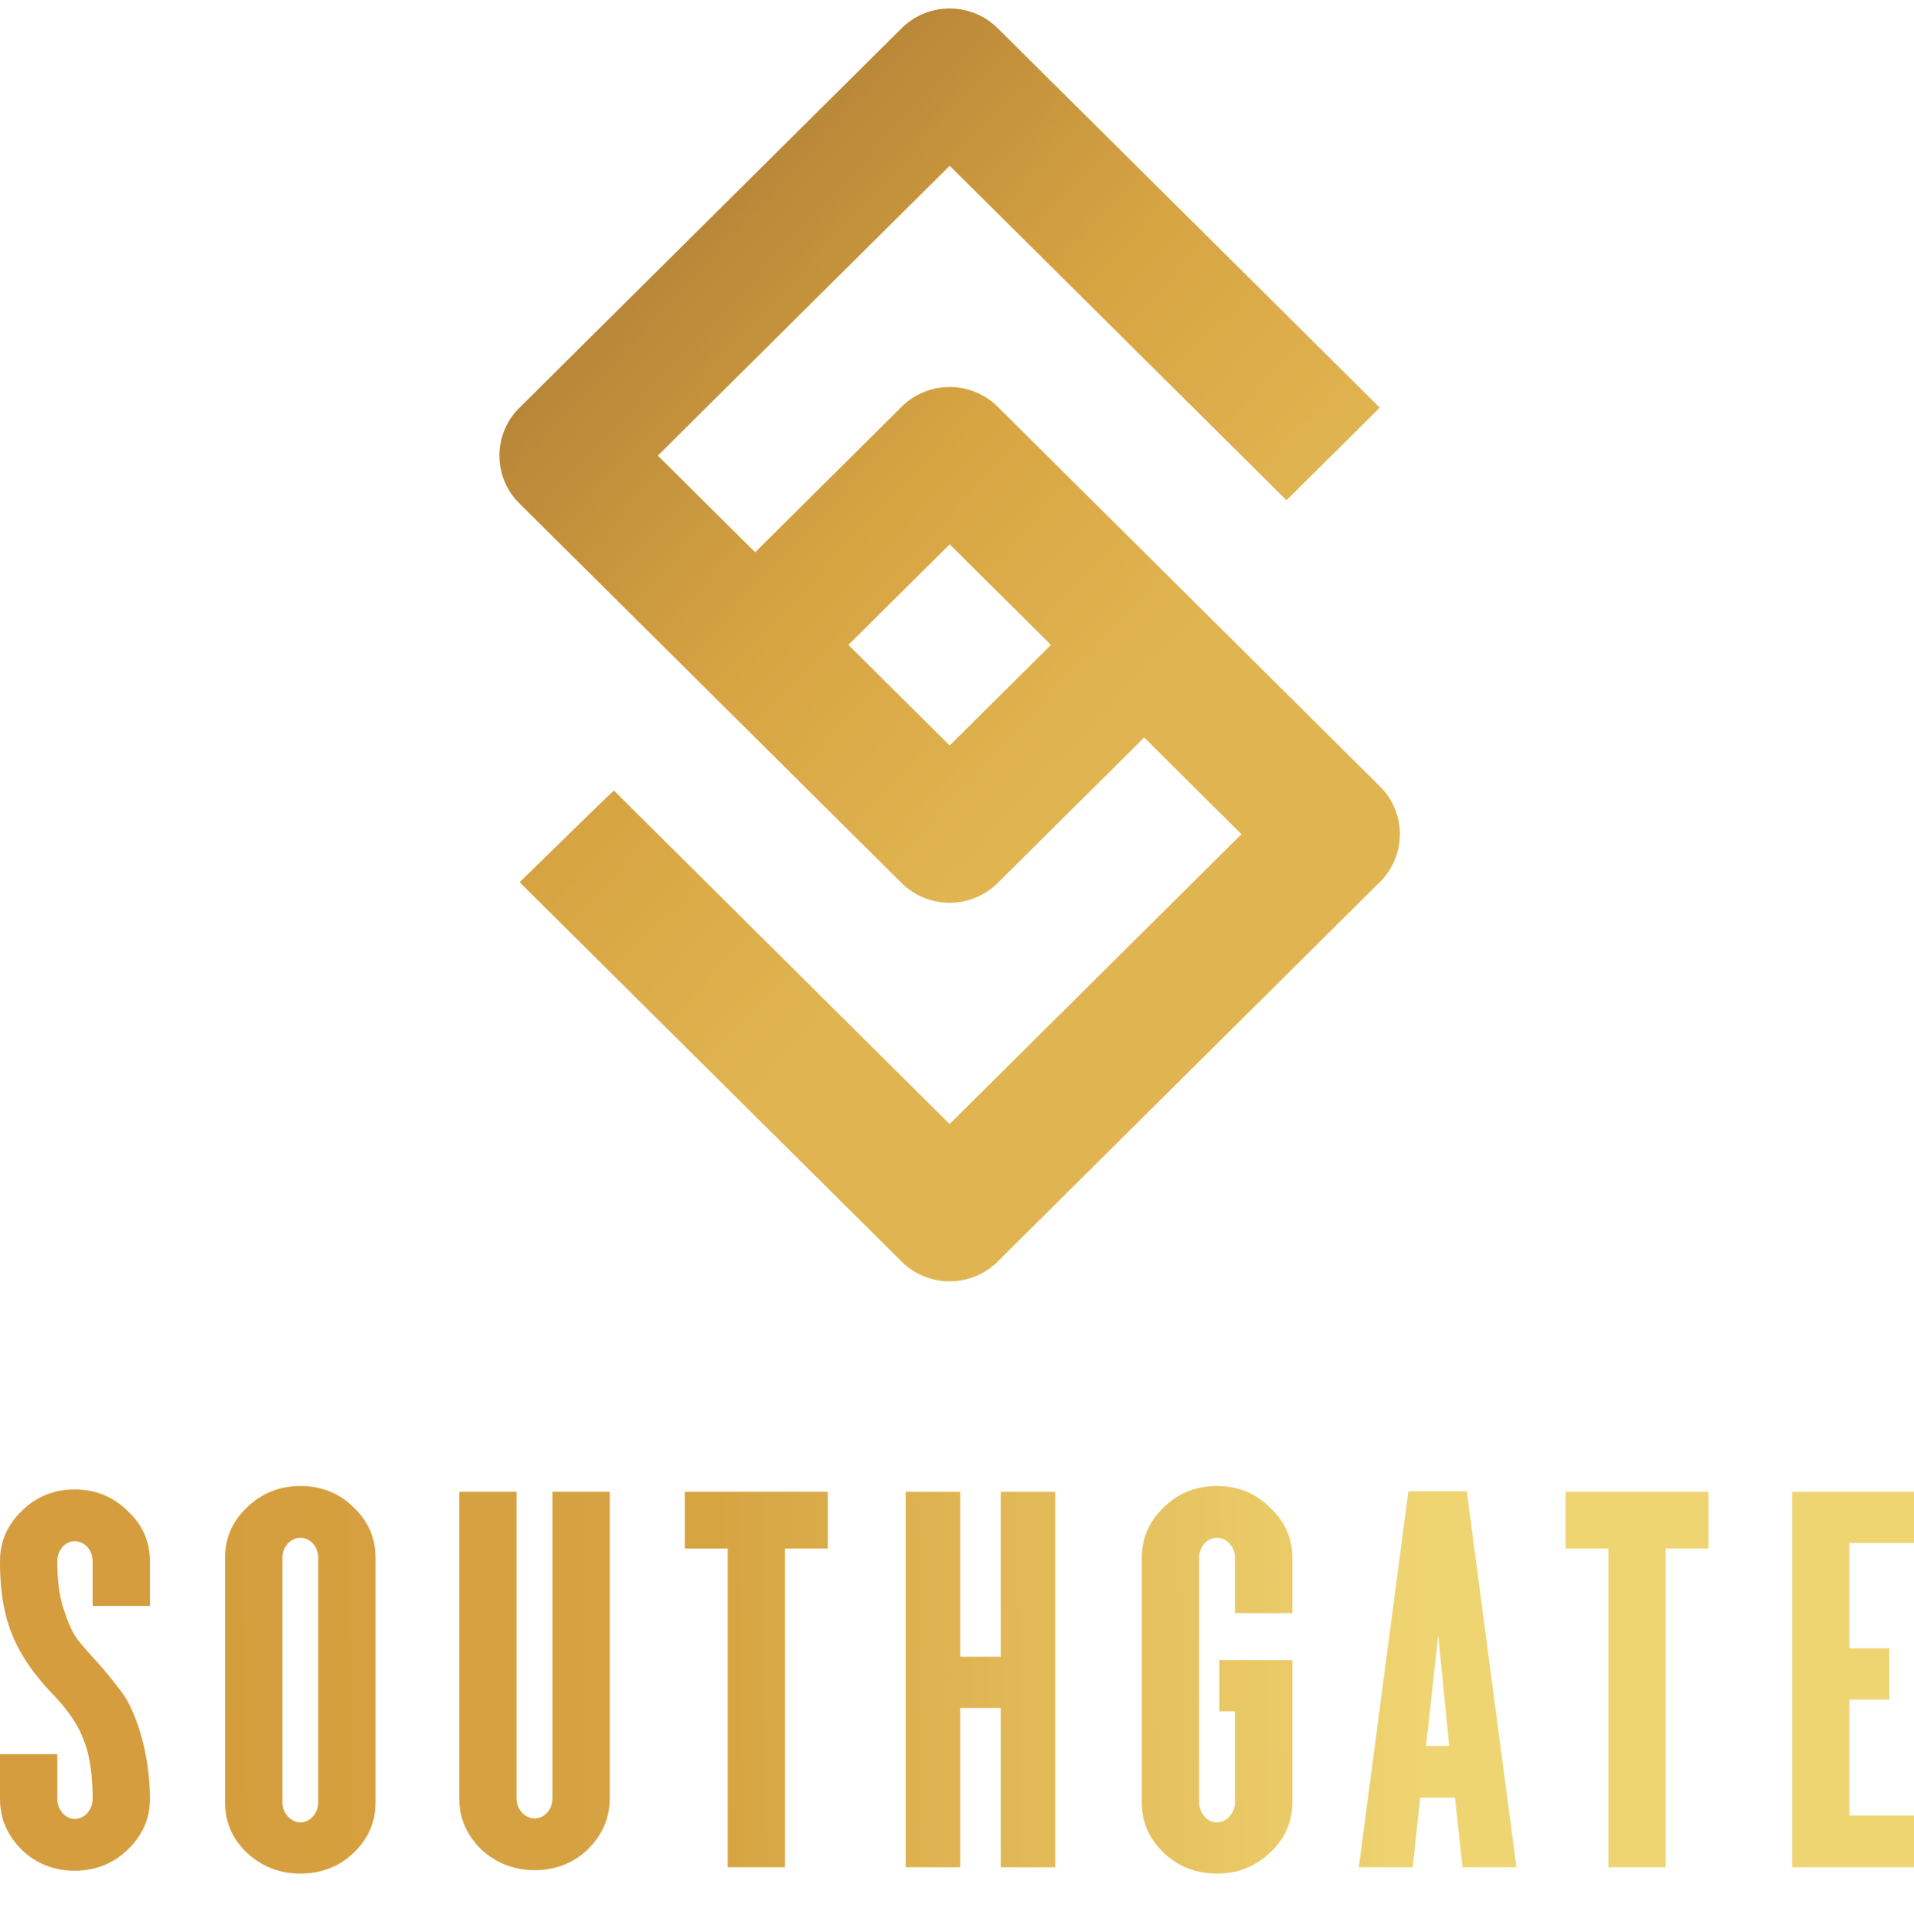 <svg xmlns="http://www.w3.org/2000/svg" width="220" height="222" fill="none"><path fill="url(#a)" d="M0 201.596h6.587v5.125c0 1.255.93 2.314 1.997 2.314 1.131 0 2.062-1.056 2.062-2.314 0-2.776-.333-5.022-.999-6.675-.598-1.716-1.797-3.501-3.526-5.285C1.597 190.005 0 185.974 0 179.431c0-2.314.866-4.229 2.527-5.815 1.665-1.652 3.727-2.445 6.057-2.445s4.392.793 6.057 2.445c1.729 1.586 2.595 3.501 2.595 5.815v5.115h-6.59v-5.115c0-1.322-.93-2.314-2.062-2.314-1.063 0-1.997.992-1.997 2.314 0 2.048.2 3.768.665 5.286.466 1.453.931 2.576 1.397 3.302.465.725 1.263 1.585 2.262 2.708a46 46 0 0 1 2.996 3.636c1.532 1.916 3.326 6.807 3.326 12.355 0 2.314-.867 4.23-2.596 5.882-1.664 1.586-3.726 2.378-6.056 2.378s-4.392-.792-6.057-2.378C.866 210.951 0 209.032 0 206.721z"/><path fill="url(#c)" d="M28.396 212.931c-1.665-1.585-2.528-3.501-2.528-5.815v-28.083c0-2.314.866-4.229 2.528-5.815 1.729-1.652 3.794-2.445 6.12-2.445 2.396 0 4.46.793 6.122 2.445 1.665 1.586 2.527 3.501 2.527 5.815v28.083c0 2.314-.866 4.23-2.527 5.815s-3.726 2.378-6.121 2.378c-2.33.003-4.392-.793-6.122-2.378m8.183-5.815v-28.083c0-1.322-.931-2.314-2.062-2.314-1.064 0-2.062.992-2.062 2.314v28.083c0 1.255.999 2.314 2.062 2.314 1.131 0 2.062-1.056 2.062-2.314"/><path fill="url(#d)" d="M55.315 212.536c-1.665-1.652-2.528-3.568-2.528-5.882v-35.217h6.587v35.22c0 1.322.998 2.314 2.062 2.314 1.13 0 2.062-.992 2.062-2.314v-35.22h6.586v35.22c0 2.314-.866 4.23-2.527 5.882-1.665 1.586-3.726 2.378-6.121 2.378-2.327-.003-4.39-.795-6.121-2.381"/><path fill="url(#e)" d="M83.642 214.584v-36.626h-4.925v-6.524h16.437v6.524H90.23v36.626z"/><path fill="url(#f)" d="M104.109 214.584v-43.147h6.264v18.953h4.657v-18.953h6.263v43.147h-6.263v-18.312h-4.657v18.312z"/><path fill="url(#g)" d="M133.77 212.931c-1.665-1.585-2.528-3.501-2.528-5.815v-28.083c0-2.314.866-4.229 2.528-5.815 1.664-1.652 3.726-2.445 6.121-2.445 2.33 0 4.392.793 6.056 2.445 1.729 1.586 2.596 3.501 2.596 5.815v6.345h-6.587v-6.345c0-1.322-.999-2.314-2.062-2.314-1.131 0-2.062.992-2.062 2.314v28.083c0 1.255.931 2.314 2.062 2.314 1.063 0 2.062-1.056 2.062-2.314v-10.458h-1.797v-5.883h8.384v16.341c0 2.314-.867 4.23-2.596 5.815-1.664 1.585-3.726 2.378-6.056 2.378-2.395.003-4.457-.793-6.121-2.378"/><path fill="url(#h)" d="m156.183 214.584 5.704-43.214h6.713l5.704 43.214h-6.199l-.866-7.994h-3.991l-.867 7.994zm7.73-13.94h2.663l-1.263-12.641z"/><path fill="url(#i)" d="M184.873 214.584v-36.626h-4.926v-6.524h16.438v6.524h-4.926v36.626z"/><path fill="url(#j)" d="M205.986 214.584v-43.147H220v5.883h-7.424v12.111h4.593v5.882h-4.593v13.327H220v5.947h-14.014z"/><path fill="url(#k)" d="m158.622 90.382-16.385-16.27-10.721-10.645-16.838-16.72c-3.048-3.026-7.993-3.026-11.04 0l-16.839 16.72L75.614 52.36l33.547-33.31 33.547 33.31 5.168 5.132 10.721-10.645-43.919-43.602c-3.048-3.026-7.993-3.026-11.04 0L59.69 46.879a7.715 7.715 0 0 0 0 10.962l16.386 16.27 10.72 10.645 16.838 16.72c3.048 3.026 7.993 3.026 11.041 0l16.838-16.72 11.186 11.107-33.548 33.31-38.595-38.33-2.983 2.883-7.844 7.657 43.905 43.595c3.048 3.026 7.993 3.026 11.041 0l43.947-43.634a7.714 7.714 0 0 0 0-10.962m-49.464-4.711L97.516 74.11l11.642-11.559 11.641 11.56z"/><defs><linearGradient id="a" x1="-4.805" x2="164.717" y1="193.247" y2="191.058" gradientUnits="userSpaceOnUse"><stop offset=".159" stop-color="#D59D3D"/><stop offset=".516" stop-color="#D7A442"/><stop offset="1" stop-color="#EFD572"/></linearGradient><linearGradient id="c" x1="-4.801" x2="164.72" y1="193.544" y2="191.355" gradientUnits="userSpaceOnUse"><stop offset=".159" stop-color="#D59D3D"/><stop offset=".516" stop-color="#D7A442"/><stop offset="1" stop-color="#EFD572"/></linearGradient><linearGradient id="d" x1="-4.795" x2="164.726" y1="193.964" y2="191.775" gradientUnits="userSpaceOnUse"><stop offset=".159" stop-color="#D59D3D"/><stop offset=".516" stop-color="#D7A442"/><stop offset="1" stop-color="#EFD572"/></linearGradient><linearGradient id="e" x1="-4.793" x2="164.729" y1="194.146" y2="191.958" gradientUnits="userSpaceOnUse"><stop offset=".159" stop-color="#D59D3D"/><stop offset=".516" stop-color="#D7A442"/><stop offset="1" stop-color="#EFD572"/></linearGradient><linearGradient id="f" x1="-4.789" x2="164.733" y1="194.506" y2="192.317" gradientUnits="userSpaceOnUse"><stop offset=".159" stop-color="#D59D3D"/><stop offset=".516" stop-color="#D7A442"/><stop offset="1" stop-color="#EFD572"/></linearGradient><linearGradient id="g" x1="-4.783" x2="164.738" y1="194.885" y2="192.696" gradientUnits="userSpaceOnUse"><stop offset=".159" stop-color="#D59D3D"/><stop offset=".516" stop-color="#D7A442"/><stop offset="1" stop-color="#EFD572"/></linearGradient><linearGradient id="h" x1="-4.78" x2="164.742" y1="195.178" y2="192.989" gradientUnits="userSpaceOnUse"><stop offset=".159" stop-color="#D59D3D"/><stop offset=".516" stop-color="#D7A442"/><stop offset="1" stop-color="#EFD572"/></linearGradient><linearGradient id="i" x1="-4.776" x2="164.745" y1="195.435" y2="193.246" gradientUnits="userSpaceOnUse"><stop offset=".159" stop-color="#D59D3D"/><stop offset=".516" stop-color="#D7A442"/><stop offset="1" stop-color="#EFD572"/></linearGradient><linearGradient id="j" x1="-4.772" x2="164.749" y1="195.782" y2="193.593" gradientUnits="userSpaceOnUse"><stop offset=".159" stop-color="#D59D3D"/><stop offset=".516" stop-color="#D7A442"/><stop offset="1" stop-color="#EFD572"/></linearGradient><linearGradient id="k" x1="68.854" x2="123.491" y1="37.046" y2="88.012" gradientUnits="userSpaceOnUse"><stop stop-color="#B88638"/><stop offset=".516" stop-color="#D7A442"/><stop offset="1" stop-color="#E0B551"/></linearGradient></defs></svg>